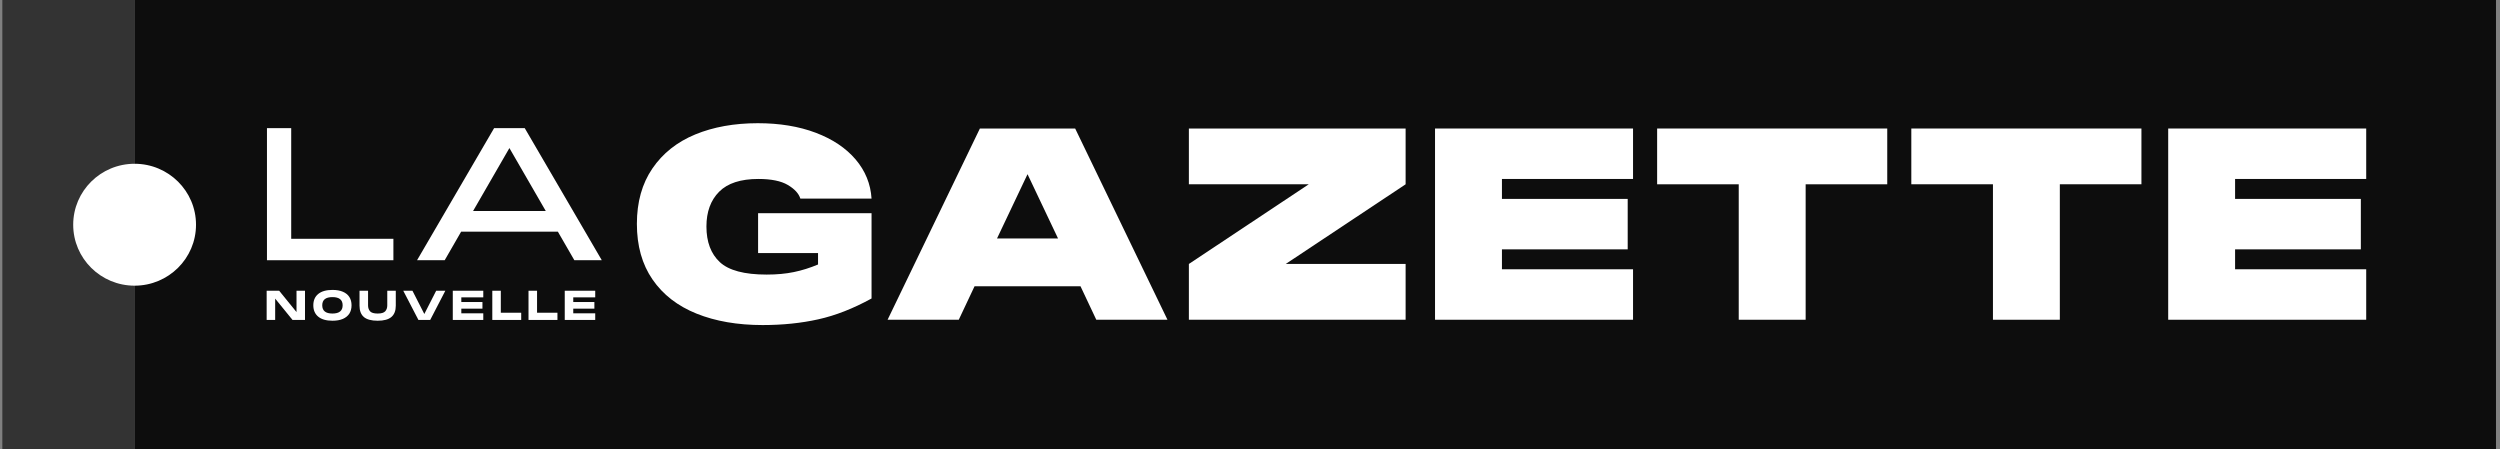 <svg width="89" height="16" viewBox="0 0 89 16" fill="none" xmlns="http://www.w3.org/2000/svg">
<rect x="0" y="0" width="89" height="16" fill="#808080" stroke="none"/>
<g clip-path="url(#clip0_8129_16609)">
<path d="M0.083 16H4.792V4.3869e-05H0.083V16Z" fill="black" fill-opacity="0.6"/>
<path d="M88.857 16H4.792V7.62939e-06H88.857V16Z" fill="black" fill-opacity="0.9"/>
<path d="M6.978 8C6.978 6.802 5.999 5.83 4.792 5.83C3.584 5.83 2.606 6.802 2.606 8C2.606 9.198 3.584 10.17 4.792 10.17C5.999 10.17 6.978 9.198 6.978 8Z" fill="white"/>
<path d="M23.225 5.998C23.593 5.459 24.101 5.055 24.749 4.787C25.397 4.52 26.14 4.386 26.978 4.386C27.753 4.386 28.44 4.499 29.041 4.726C29.641 4.953 30.114 5.27 30.46 5.676C30.806 6.083 30.995 6.548 31.027 7.071H28.493C28.436 6.888 28.286 6.726 28.045 6.584C27.804 6.442 27.454 6.371 26.997 6.371C26.369 6.371 25.903 6.522 25.602 6.825C25.3 7.128 25.149 7.541 25.149 8.064C25.149 8.612 25.308 9.035 25.625 9.331C25.943 9.627 26.499 9.775 27.293 9.775C27.654 9.775 27.978 9.745 28.264 9.685C28.55 9.626 28.836 9.536 29.122 9.416V9.009H26.988V7.591H31.027V10.626C30.372 10.986 29.741 11.233 29.131 11.368C28.521 11.504 27.861 11.572 27.15 11.572C26.254 11.572 25.47 11.436 24.797 11.165C24.124 10.894 23.601 10.489 23.23 9.95C22.858 9.411 22.673 8.751 22.673 7.969C22.673 7.194 22.857 6.537 23.225 5.998Z" fill="white"/>
<path d="M36.58 6.201L35.494 8.489H37.666L36.58 6.201ZM41.562 11.383H39.028L38.466 10.191H34.694L34.132 11.383H31.598L34.884 4.575H38.276L41.562 11.383Z" fill="white"/>
<path d="M42.324 4.575H50.04V6.561L45.772 9.397H50.04V11.383H42.324V9.397L46.591 6.561H42.324V4.575Z" fill="white"/>
<path d="M58.136 4.575V6.371H53.469V7.081H57.946V8.877H53.469V9.586H58.136V11.383H51.087V4.575H58.136Z" fill="white"/>
<path d="M67.186 4.575V6.561H64.281V11.383H61.899V6.561H58.994V4.575H67.186Z" fill="white"/>
<path d="M76.235 4.575V6.56H73.33V11.383H70.949V6.56H68.043V4.575H76.235Z" fill="white"/>
<path d="M84.237 4.575V6.371H79.569V7.081H84.046V8.877H79.569V9.586H84.237V11.383H77.188V4.575H84.237Z" fill="white"/>
<path d="M10.367 4.562V8.501H14.005V9.264H9.504V4.562H10.367Z" fill="white"/>
<path d="M18.135 5.271L16.842 7.511H19.429L18.135 5.271ZM21.424 9.264H20.447L19.86 8.247H16.417L15.831 9.264H14.847L17.59 4.562H18.681L21.424 9.264Z" fill="white"/>
<path d="M10.556 11.11V10.35H10.858V11.39H10.414L9.796 10.63V11.39H9.493V10.35H9.938L10.556 11.11Z" fill="white"/>
<path d="M12.198 10.868C12.198 10.674 12.077 10.577 11.835 10.577C11.593 10.577 11.472 10.674 11.472 10.868C11.472 11.064 11.593 11.162 11.835 11.162C12.077 11.162 12.198 11.064 12.198 10.868ZM11.33 11.274C11.213 11.178 11.154 11.043 11.154 10.868C11.154 10.694 11.213 10.56 11.33 10.464C11.447 10.369 11.616 10.321 11.835 10.321C11.98 10.321 12.104 10.342 12.206 10.386C12.307 10.429 12.384 10.491 12.437 10.573C12.489 10.655 12.515 10.754 12.515 10.868C12.515 10.984 12.489 11.082 12.437 11.165C12.384 11.246 12.307 11.309 12.206 11.353C12.104 11.397 11.98 11.418 11.835 11.418C11.616 11.418 11.447 11.37 11.33 11.274Z" fill="white"/>
<path d="M14.09 10.883C14.09 11.062 14.037 11.197 13.933 11.285C13.829 11.374 13.666 11.418 13.444 11.418C13.221 11.418 13.058 11.374 12.954 11.286C12.851 11.198 12.799 11.063 12.799 10.883V10.35H13.103V10.873C13.103 10.958 13.127 11.028 13.174 11.082C13.222 11.135 13.312 11.162 13.444 11.162C13.576 11.162 13.666 11.135 13.715 11.081C13.763 11.026 13.787 10.957 13.787 10.873V10.35H14.09V10.883Z" fill="white"/>
<path d="M15.106 11.178L15.528 10.35H15.854L15.315 11.39H14.896L14.356 10.35H14.683L15.106 11.178Z" fill="white"/>
<path d="M17.205 10.35V10.586H16.423V10.752H17.175V10.988H16.423V11.154H17.205V11.39H16.119V10.35H17.205Z" fill="white"/>
<path d="M17.829 10.35V11.133H18.555V11.39H17.526V10.35H17.829Z" fill="white"/>
<path d="M19.119 10.35V11.133H19.845V11.39H18.815V10.35H19.119Z" fill="white"/>
<path d="M21.19 10.35V10.586H20.408V10.752H21.16V10.988H20.408V11.154H21.19V11.39H20.105V10.35H21.19Z" fill="white"/>
</g>
<defs>
<clipPath id="clip0_8129_16609">
<rect width="88.774" height="16" fill="white" transform="translate(0.083)"/>
</clipPath>
</defs>
</svg>

